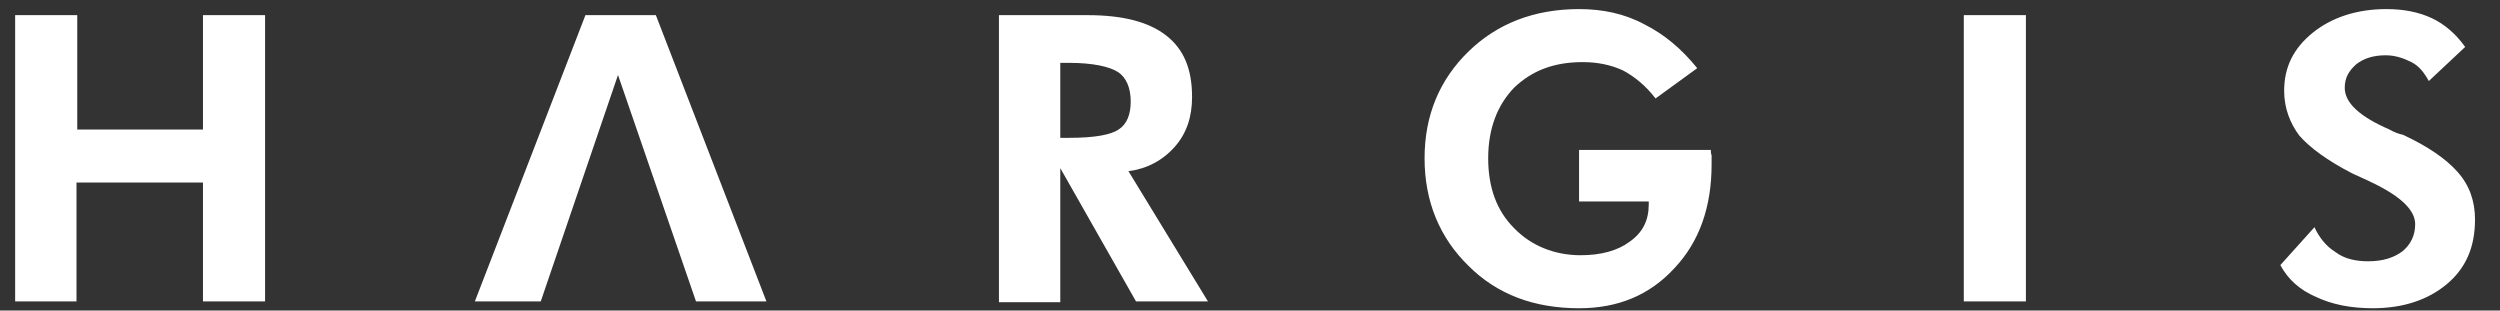<?xml version="1.0" encoding="UTF-8"?> <svg xmlns="http://www.w3.org/2000/svg" version="1.1" id="Layer_1" x="0" y="0" viewBox="0 0 330.1 41" xml:space="preserve"><rect x="0" y="0" width="330.1" height="41" fill="#333333" stroke="none"/><style type="text/css">.st0{fill:#fff}</style><path class="st0" d="M2 39.8V2h8.2v15.1h16.6V2H35v37.8h-8.2V24.1H10.1v15.7H2zm157.5 0H150l-10-17.6v17.7h-8.1V2h11.7c4.7 0 8.1.9 10.4 2.7 2.3 1.8 3.4 4.4 3.4 8.1 0 2.6-.7 4.8-2.3 6.6-1.6 1.8-3.7 2.9-6.1 3.2l10.5 17.2zM140 18.2h1.2c3.3 0 5.5-.4 6.5-1.1 1.1-.7 1.6-2 1.6-3.7 0-1.8-.6-3.2-1.7-3.9-1.1-.7-3.3-1.2-6.4-1.2H140v9.9zm68.5 1.6h17.4c0 .2 0 .5.1.7v1.2c0 5.6-1.6 10.2-4.9 13.7-3.3 3.6-7.5 5.3-12.6 5.3-5.9 0-10.8-1.8-14.6-5.6-3.8-3.7-5.8-8.5-5.8-14.2s2-10.4 5.8-14.1c3.8-3.7 8.7-5.6 14.6-5.6 3.1 0 6 .6 8.6 2 2.6 1.3 4.9 3.2 7 5.8l-5.5 4c-1.3-1.7-2.8-2.9-4.3-3.7-1.5-.7-3.3-1.1-5.3-1.1-3.8 0-6.7 1.1-9.1 3.4-2.2 2.3-3.4 5.4-3.4 9.3 0 3.8 1.1 6.9 3.4 9.2 2.2 2.3 5.3 3.6 8.8 3.6 2.7 0 4.9-.6 6.5-1.8 1.7-1.2 2.5-2.8 2.5-4.9v-.4h-9.2v-6.8zm50.8 20V2h8.2v37.8h-8.2zm41.8-4.8l4.5-5c.6 1.3 1.5 2.5 2.8 3.3 1.2.9 2.7 1.2 4.3 1.2 2 0 3.4-.5 4.5-1.3 1.1-.9 1.7-2.1 1.7-3.6 0-1.8-1.8-3.6-5.5-5.4-1.2-.6-2.2-1-2.8-1.3-3.3-1.7-5.6-3.4-7-5-1.2-1.6-2-3.6-2-5.9 0-3.1 1.2-5.6 3.8-7.7 2.5-2 5.8-3.1 9.7-3.1 2.3 0 4.3.4 6 1.2s3.2 2.1 4.4 3.8l-4.8 4.5c-.6-1.1-1.3-2-2.3-2.5s-2.1-.9-3.4-.9c-1.6 0-2.9.4-3.9 1.2-1 .9-1.5 1.8-1.5 3.1 0 2 2 3.8 5.9 5.5.7.4 1.3.6 1.8.7 3.2 1.5 5.6 3.1 7.2 4.9 1.6 1.8 2.3 3.9 2.3 6.3 0 3.6-1.2 6.4-3.7 8.5-2.5 2.1-5.8 3.2-9.8 3.2-2.9 0-5.4-.5-7.5-1.5-2.1-.9-3.7-2.3-4.7-4.2zM86.6 2h-9.3L62.7 39.8h8.7L81.6 9.9l10.3 29.9h9.3L86.6 2z"></path></svg> 